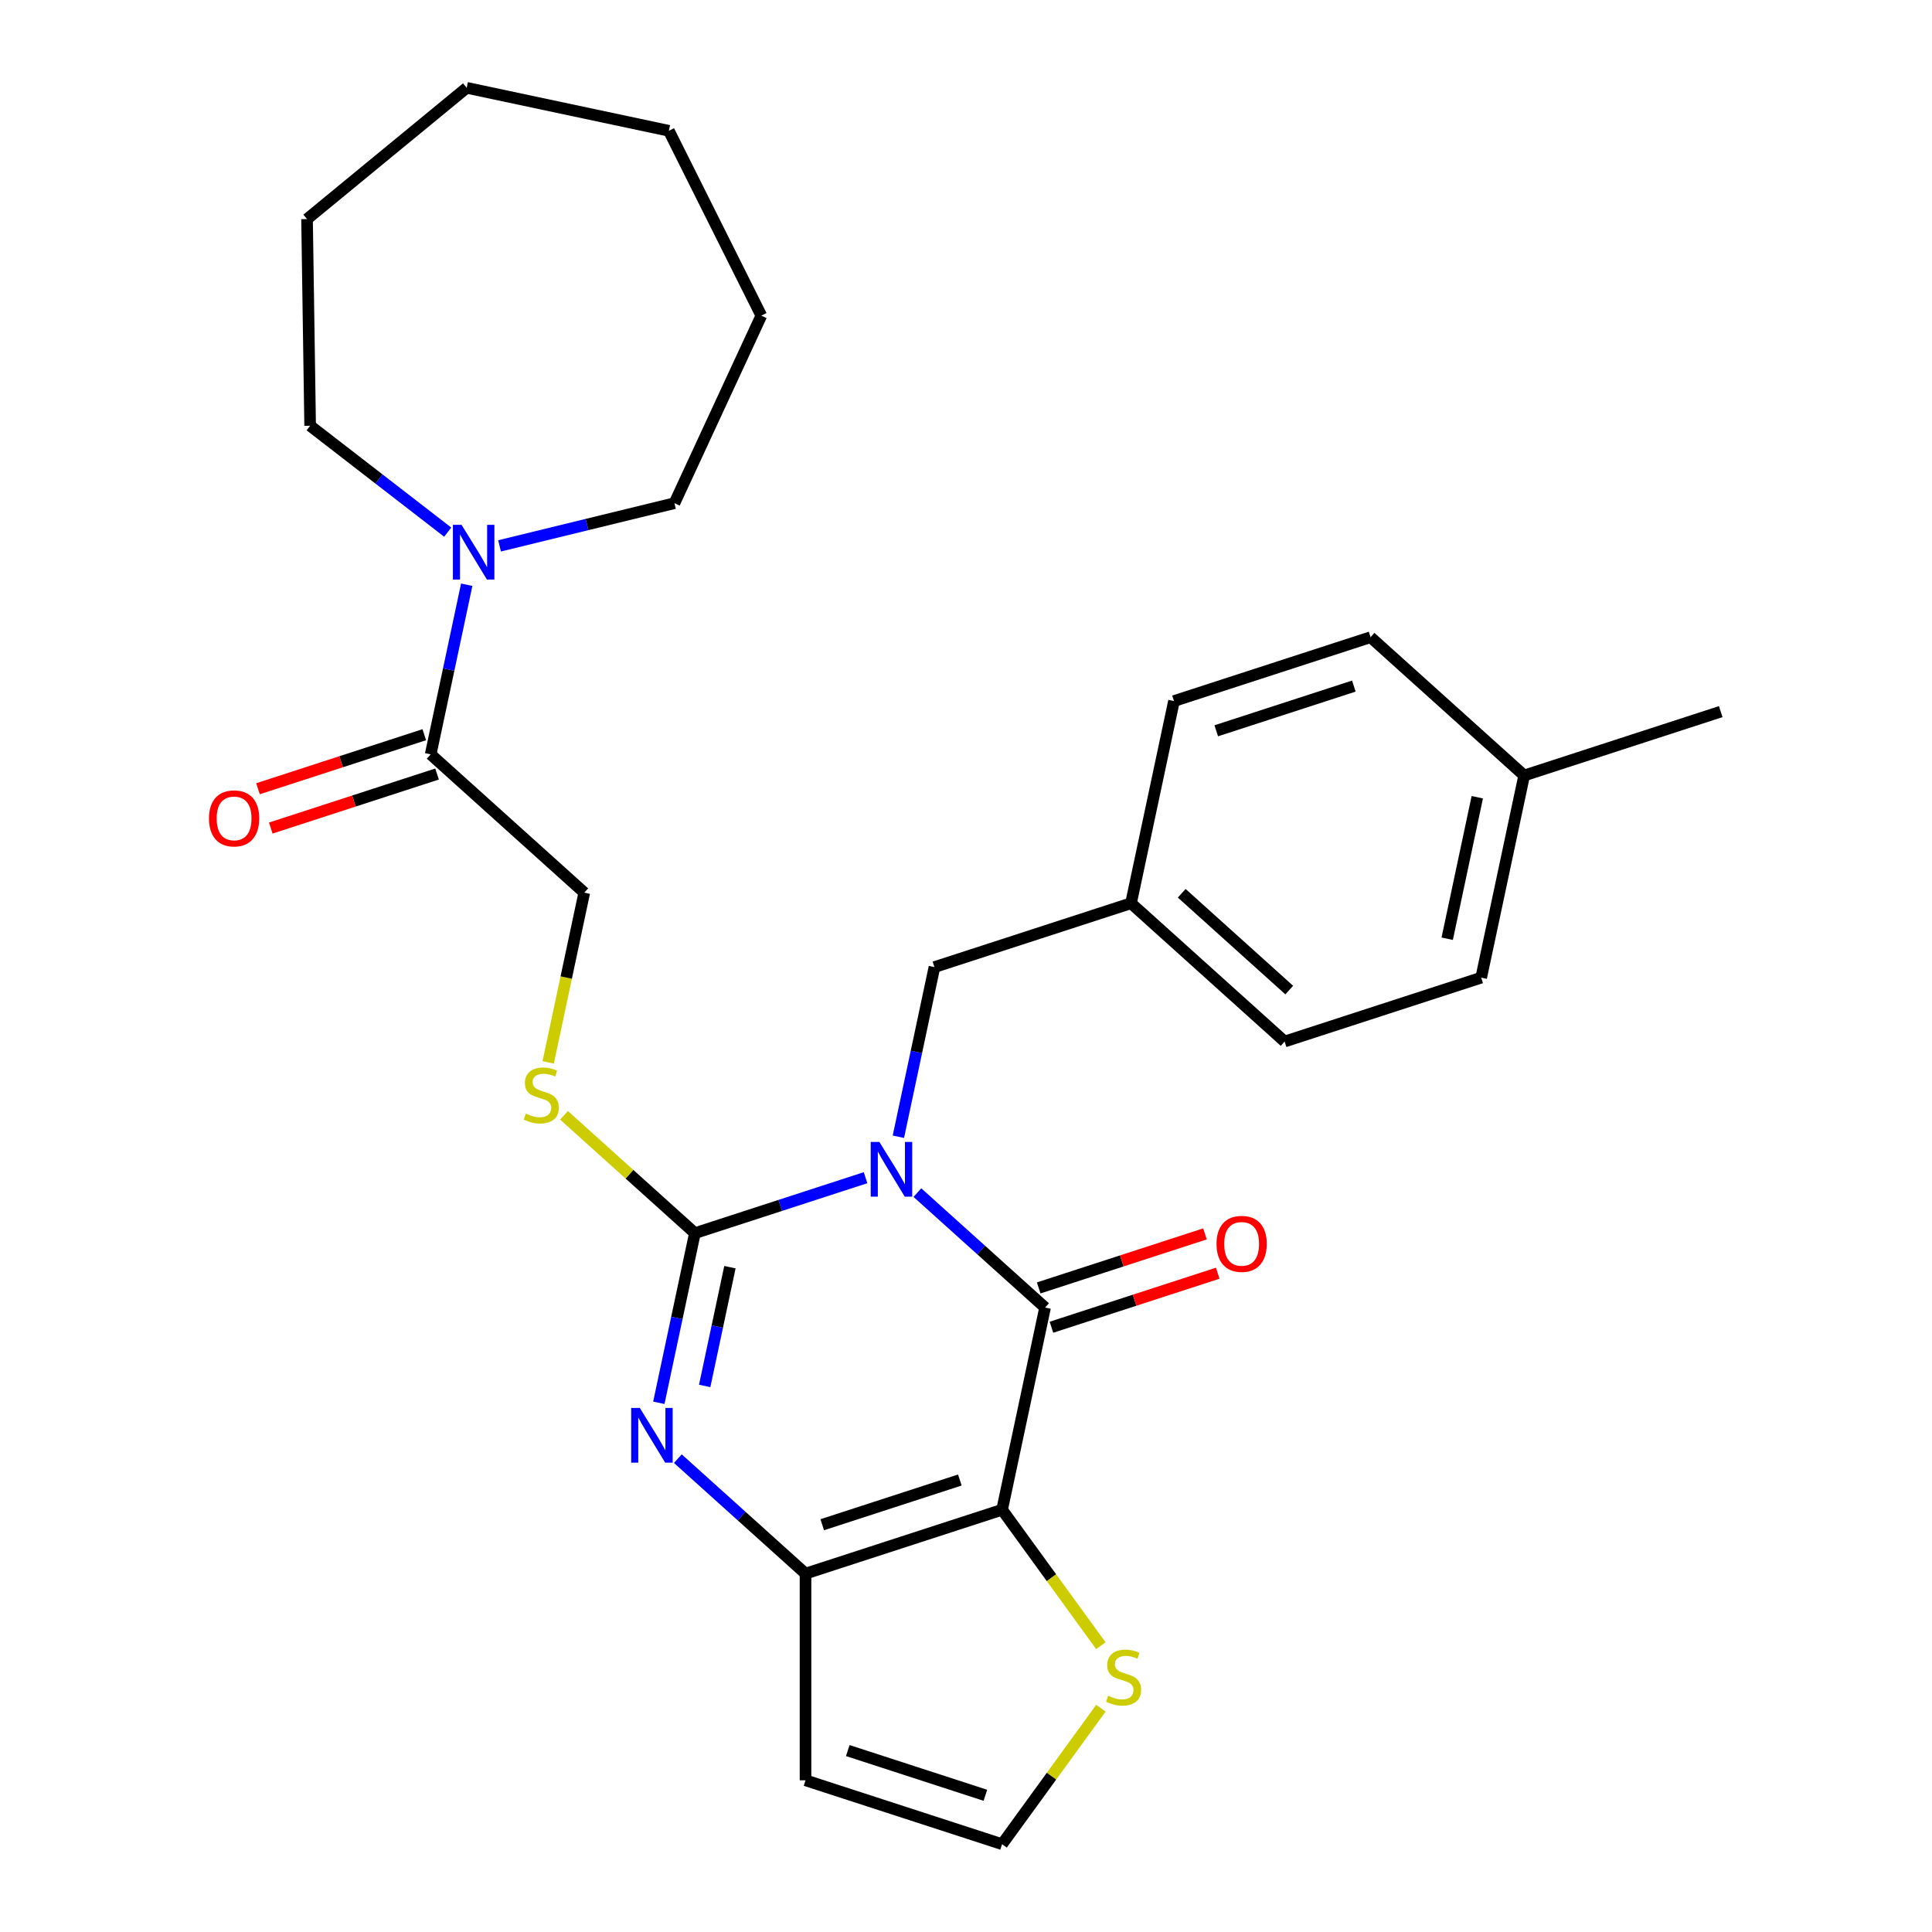 <?xml version='1.0' encoding='iso-8859-1'?>
<svg version='1.1' baseProfile='full'
              xmlns='http://www.w3.org/2000/svg'
                      xmlns:rdkit='http://www.rdkit.org/xml'
                      xmlns:xlink='http://www.w3.org/1999/xlink'
                  xml:space='preserve'
width='1000px' height='1000px' viewBox='0 0 1000 1000'>
<!-- END OF HEADER -->
<rect style='opacity:1.0;fill:#FFFFFF;stroke:none' width='1000' height='1000' x='0' y='0'> </rect>
<path class='bond-0' d='M 448.009,609.573 L 403.843,623.924' style='fill:none;fill-rule:evenodd;stroke:#0000FF;stroke-width:6px;stroke-linecap:butt;stroke-linejoin:miter;stroke-opacity:1' />
<path class='bond-0' d='M 403.843,623.924 L 359.677,638.274' style='fill:none;fill-rule:evenodd;stroke:#000000;stroke-width:6px;stroke-linecap:butt;stroke-linejoin:miter;stroke-opacity:1' />
<path class='bond-1' d='M 474.838,617.293 L 507.882,647.047' style='fill:none;fill-rule:evenodd;stroke:#0000FF;stroke-width:6px;stroke-linecap:butt;stroke-linejoin:miter;stroke-opacity:1' />
<path class='bond-1' d='M 507.882,647.047 L 540.927,676.8' style='fill:none;fill-rule:evenodd;stroke:#000000;stroke-width:6px;stroke-linecap:butt;stroke-linejoin:miter;stroke-opacity:1' />
<path class='bond-10' d='M 465.002,588.38 L 474.334,544.475' style='fill:none;fill-rule:evenodd;stroke:#0000FF;stroke-width:6px;stroke-linecap:butt;stroke-linejoin:miter;stroke-opacity:1' />
<path class='bond-10' d='M 474.334,544.475 L 483.666,500.57' style='fill:none;fill-rule:evenodd;stroke:#000000;stroke-width:6px;stroke-linecap:butt;stroke-linejoin:miter;stroke-opacity:1' />
<path class='bond-3' d='M 359.677,638.274 L 350.345,682.179' style='fill:none;fill-rule:evenodd;stroke:#000000;stroke-width:6px;stroke-linecap:butt;stroke-linejoin:miter;stroke-opacity:1' />
<path class='bond-3' d='M 350.345,682.179 L 341.013,726.084' style='fill:none;fill-rule:evenodd;stroke:#0000FF;stroke-width:6px;stroke-linecap:butt;stroke-linejoin:miter;stroke-opacity:1' />
<path class='bond-3' d='M 377.806,655.894 L 371.274,686.628' style='fill:none;fill-rule:evenodd;stroke:#000000;stroke-width:6px;stroke-linecap:butt;stroke-linejoin:miter;stroke-opacity:1' />
<path class='bond-3' d='M 371.274,686.628 L 364.741,717.361' style='fill:none;fill-rule:evenodd;stroke:#0000FF;stroke-width:6px;stroke-linecap:butt;stroke-linejoin:miter;stroke-opacity:1' />
<path class='bond-8' d='M 359.677,638.274 L 325.803,607.773' style='fill:none;fill-rule:evenodd;stroke:#000000;stroke-width:6px;stroke-linecap:butt;stroke-linejoin:miter;stroke-opacity:1' />
<path class='bond-8' d='M 325.803,607.773 L 291.928,577.273' style='fill:none;fill-rule:evenodd;stroke:#CCCC00;stroke-width:6px;stroke-linecap:butt;stroke-linejoin:miter;stroke-opacity:1' />
<path class='bond-2' d='M 540.927,676.8 L 518.684,781.444' style='fill:none;fill-rule:evenodd;stroke:#000000;stroke-width:6px;stroke-linecap:butt;stroke-linejoin:miter;stroke-opacity:1' />
<path class='bond-12' d='M 544.233,686.975 L 587.268,672.991' style='fill:none;fill-rule:evenodd;stroke:#000000;stroke-width:6px;stroke-linecap:butt;stroke-linejoin:miter;stroke-opacity:1' />
<path class='bond-12' d='M 587.268,672.991 L 630.304,659.008' style='fill:none;fill-rule:evenodd;stroke:#FF0000;stroke-width:6px;stroke-linecap:butt;stroke-linejoin:miter;stroke-opacity:1' />
<path class='bond-12' d='M 537.621,666.625 L 580.657,652.642' style='fill:none;fill-rule:evenodd;stroke:#000000;stroke-width:6px;stroke-linecap:butt;stroke-linejoin:miter;stroke-opacity:1' />
<path class='bond-12' d='M 580.657,652.642 L 623.692,638.659' style='fill:none;fill-rule:evenodd;stroke:#FF0000;stroke-width:6px;stroke-linecap:butt;stroke-linejoin:miter;stroke-opacity:1' />
<path class='bond-4' d='M 518.684,781.444 L 416.938,814.504' style='fill:none;fill-rule:evenodd;stroke:#000000;stroke-width:6px;stroke-linecap:butt;stroke-linejoin:miter;stroke-opacity:1' />
<path class='bond-4' d='M 496.81,766.054 L 425.588,789.196' style='fill:none;fill-rule:evenodd;stroke:#000000;stroke-width:6px;stroke-linecap:butt;stroke-linejoin:miter;stroke-opacity:1' />
<path class='bond-5' d='M 518.684,781.444 L 544.248,816.63' style='fill:none;fill-rule:evenodd;stroke:#000000;stroke-width:6px;stroke-linecap:butt;stroke-linejoin:miter;stroke-opacity:1' />
<path class='bond-5' d='M 544.248,816.63 L 569.812,851.816' style='fill:none;fill-rule:evenodd;stroke:#CCCC00;stroke-width:6px;stroke-linecap:butt;stroke-linejoin:miter;stroke-opacity:1' />
<path class='bond-28' d='M 350.849,754.997 L 383.893,784.75' style='fill:none;fill-rule:evenodd;stroke:#0000FF;stroke-width:6px;stroke-linecap:butt;stroke-linejoin:miter;stroke-opacity:1' />
<path class='bond-28' d='M 383.893,784.75 L 416.938,814.504' style='fill:none;fill-rule:evenodd;stroke:#000000;stroke-width:6px;stroke-linecap:butt;stroke-linejoin:miter;stroke-opacity:1' />
<path class='bond-9' d='M 416.938,814.504 L 416.938,921.486' style='fill:none;fill-rule:evenodd;stroke:#000000;stroke-width:6px;stroke-linecap:butt;stroke-linejoin:miter;stroke-opacity:1' />
<path class='bond-11' d='M 569.812,884.174 L 544.248,919.36' style='fill:none;fill-rule:evenodd;stroke:#CCCC00;stroke-width:6px;stroke-linecap:butt;stroke-linejoin:miter;stroke-opacity:1' />
<path class='bond-11' d='M 544.248,919.36 L 518.684,954.545' style='fill:none;fill-rule:evenodd;stroke:#000000;stroke-width:6px;stroke-linecap:butt;stroke-linejoin:miter;stroke-opacity:1' />
<path class='bond-6' d='M 222.913,390.459 L 302.417,462.044' style='fill:none;fill-rule:evenodd;stroke:#000000;stroke-width:6px;stroke-linecap:butt;stroke-linejoin:miter;stroke-opacity:1' />
<path class='bond-7' d='M 222.913,390.459 L 232.246,346.554' style='fill:none;fill-rule:evenodd;stroke:#000000;stroke-width:6px;stroke-linecap:butt;stroke-linejoin:miter;stroke-opacity:1' />
<path class='bond-7' d='M 232.246,346.554 L 241.578,302.649' style='fill:none;fill-rule:evenodd;stroke:#0000FF;stroke-width:6px;stroke-linecap:butt;stroke-linejoin:miter;stroke-opacity:1' />
<path class='bond-14' d='M 219.607,380.285 L 176.571,394.268' style='fill:none;fill-rule:evenodd;stroke:#000000;stroke-width:6px;stroke-linecap:butt;stroke-linejoin:miter;stroke-opacity:1' />
<path class='bond-14' d='M 176.571,394.268 L 133.536,408.251' style='fill:none;fill-rule:evenodd;stroke:#FF0000;stroke-width:6px;stroke-linecap:butt;stroke-linejoin:miter;stroke-opacity:1' />
<path class='bond-14' d='M 226.219,400.634 L 183.183,414.617' style='fill:none;fill-rule:evenodd;stroke:#000000;stroke-width:6px;stroke-linecap:butt;stroke-linejoin:miter;stroke-opacity:1' />
<path class='bond-14' d='M 183.183,414.617 L 140.147,428.6' style='fill:none;fill-rule:evenodd;stroke:#FF0000;stroke-width:6px;stroke-linecap:butt;stroke-linejoin:miter;stroke-opacity:1' />
<path class='bond-21' d='M 231.742,275.441 L 196.134,247.906' style='fill:none;fill-rule:evenodd;stroke:#0000FF;stroke-width:6px;stroke-linecap:butt;stroke-linejoin:miter;stroke-opacity:1' />
<path class='bond-21' d='M 196.134,247.906 L 160.525,220.371' style='fill:none;fill-rule:evenodd;stroke:#000000;stroke-width:6px;stroke-linecap:butt;stroke-linejoin:miter;stroke-opacity:1' />
<path class='bond-22' d='M 258.571,282.541 L 303.83,271.496' style='fill:none;fill-rule:evenodd;stroke:#0000FF;stroke-width:6px;stroke-linecap:butt;stroke-linejoin:miter;stroke-opacity:1' />
<path class='bond-22' d='M 303.83,271.496 L 349.088,260.451' style='fill:none;fill-rule:evenodd;stroke:#000000;stroke-width:6px;stroke-linecap:butt;stroke-linejoin:miter;stroke-opacity:1' />
<path class='bond-13' d='M 283.744,549.894 L 293.08,505.969' style='fill:none;fill-rule:evenodd;stroke:#CCCC00;stroke-width:6px;stroke-linecap:butt;stroke-linejoin:miter;stroke-opacity:1' />
<path class='bond-13' d='M 293.08,505.969 L 302.417,462.044' style='fill:none;fill-rule:evenodd;stroke:#000000;stroke-width:6px;stroke-linecap:butt;stroke-linejoin:miter;stroke-opacity:1' />
<path class='bond-30' d='M 416.938,921.486 L 518.684,954.545' style='fill:none;fill-rule:evenodd;stroke:#000000;stroke-width:6px;stroke-linecap:butt;stroke-linejoin:miter;stroke-opacity:1' />
<path class='bond-30' d='M 438.811,906.096 L 510.034,929.237' style='fill:none;fill-rule:evenodd;stroke:#000000;stroke-width:6px;stroke-linecap:butt;stroke-linejoin:miter;stroke-opacity:1' />
<path class='bond-15' d='M 483.666,500.57 L 585.412,467.511' style='fill:none;fill-rule:evenodd;stroke:#000000;stroke-width:6px;stroke-linecap:butt;stroke-linejoin:miter;stroke-opacity:1' />
<path class='bond-17' d='M 585.412,467.511 L 607.655,362.866' style='fill:none;fill-rule:evenodd;stroke:#000000;stroke-width:6px;stroke-linecap:butt;stroke-linejoin:miter;stroke-opacity:1' />
<path class='bond-18' d='M 585.412,467.511 L 664.916,539.096' style='fill:none;fill-rule:evenodd;stroke:#000000;stroke-width:6px;stroke-linecap:butt;stroke-linejoin:miter;stroke-opacity:1' />
<path class='bond-18' d='M 611.655,462.348 L 667.307,512.458' style='fill:none;fill-rule:evenodd;stroke:#000000;stroke-width:6px;stroke-linecap:butt;stroke-linejoin:miter;stroke-opacity:1' />
<path class='bond-16' d='M 788.905,401.392 L 766.662,506.037' style='fill:none;fill-rule:evenodd;stroke:#000000;stroke-width:6px;stroke-linecap:butt;stroke-linejoin:miter;stroke-opacity:1' />
<path class='bond-16' d='M 764.64,412.64 L 749.07,485.891' style='fill:none;fill-rule:evenodd;stroke:#000000;stroke-width:6px;stroke-linecap:butt;stroke-linejoin:miter;stroke-opacity:1' />
<path class='bond-23' d='M 788.905,401.392 L 890.651,368.333' style='fill:none;fill-rule:evenodd;stroke:#000000;stroke-width:6px;stroke-linecap:butt;stroke-linejoin:miter;stroke-opacity:1' />
<path class='bond-29' d='M 788.905,401.392 L 709.402,329.807' style='fill:none;fill-rule:evenodd;stroke:#000000;stroke-width:6px;stroke-linecap:butt;stroke-linejoin:miter;stroke-opacity:1' />
<path class='bond-20' d='M 607.655,362.866 L 709.402,329.807' style='fill:none;fill-rule:evenodd;stroke:#000000;stroke-width:6px;stroke-linecap:butt;stroke-linejoin:miter;stroke-opacity:1' />
<path class='bond-20' d='M 629.529,378.257 L 700.752,355.115' style='fill:none;fill-rule:evenodd;stroke:#000000;stroke-width:6px;stroke-linecap:butt;stroke-linejoin:miter;stroke-opacity:1' />
<path class='bond-19' d='M 664.916,539.096 L 766.662,506.037' style='fill:none;fill-rule:evenodd;stroke:#000000;stroke-width:6px;stroke-linecap:butt;stroke-linejoin:miter;stroke-opacity:1' />
<path class='bond-25' d='M 160.525,220.371 L 158.925,113.401' style='fill:none;fill-rule:evenodd;stroke:#000000;stroke-width:6px;stroke-linecap:butt;stroke-linejoin:miter;stroke-opacity:1' />
<path class='bond-24' d='M 349.088,260.451 L 394.059,163.38' style='fill:none;fill-rule:evenodd;stroke:#000000;stroke-width:6px;stroke-linecap:butt;stroke-linejoin:miter;stroke-opacity:1' />
<path class='bond-27' d='M 394.059,163.38 L 346.205,67.697' style='fill:none;fill-rule:evenodd;stroke:#000000;stroke-width:6px;stroke-linecap:butt;stroke-linejoin:miter;stroke-opacity:1' />
<path class='bond-26' d='M 158.925,113.401 L 241.56,45.455' style='fill:none;fill-rule:evenodd;stroke:#000000;stroke-width:6px;stroke-linecap:butt;stroke-linejoin:miter;stroke-opacity:1' />
<path class='bond-31' d='M 241.56,45.455 L 346.205,67.697' style='fill:none;fill-rule:evenodd;stroke:#000000;stroke-width:6px;stroke-linecap:butt;stroke-linejoin:miter;stroke-opacity:1' />
<path  class='atom-0' d='M 455.163 591.055
L 464.443 606.055
Q 465.363 607.535, 466.843 610.215
Q 468.323 612.895, 468.403 613.055
L 468.403 591.055
L 472.163 591.055
L 472.163 619.375
L 468.283 619.375
L 458.323 602.975
Q 457.163 601.055, 455.923 598.855
Q 454.723 596.655, 454.363 595.975
L 454.363 619.375
L 450.683 619.375
L 450.683 591.055
L 455.163 591.055
' fill='#0000FF'/>
<path  class='atom-4' d='M 331.174 728.759
L 340.454 743.759
Q 341.374 745.239, 342.854 747.919
Q 344.334 750.599, 344.414 750.759
L 344.414 728.759
L 348.174 728.759
L 348.174 757.079
L 344.294 757.079
L 334.334 740.679
Q 333.174 738.759, 331.934 736.559
Q 330.734 734.359, 330.374 733.679
L 330.374 757.079
L 326.694 757.079
L 326.694 728.759
L 331.174 728.759
' fill='#0000FF'/>
<path  class='atom-6' d='M 573.566 877.715
Q 573.886 877.835, 575.206 878.395
Q 576.526 878.955, 577.966 879.315
Q 579.446 879.635, 580.886 879.635
Q 583.566 879.635, 585.126 878.355
Q 586.686 877.035, 586.686 874.755
Q 586.686 873.195, 585.886 872.235
Q 585.126 871.275, 583.926 870.755
Q 582.726 870.235, 580.726 869.635
Q 578.206 868.875, 576.686 868.155
Q 575.206 867.435, 574.126 865.915
Q 573.086 864.395, 573.086 861.835
Q 573.086 858.275, 575.486 856.075
Q 577.926 853.875, 582.726 853.875
Q 586.006 853.875, 589.726 855.435
L 588.806 858.515
Q 585.406 857.115, 582.846 857.115
Q 580.086 857.115, 578.566 858.275
Q 577.046 859.395, 577.086 861.355
Q 577.086 862.875, 577.846 863.795
Q 578.646 864.715, 579.766 865.235
Q 580.926 865.755, 582.846 866.355
Q 585.406 867.155, 586.926 867.955
Q 588.446 868.755, 589.526 870.395
Q 590.646 871.995, 590.646 874.755
Q 590.646 878.675, 588.006 880.795
Q 585.406 882.875, 581.046 882.875
Q 578.526 882.875, 576.606 882.315
Q 574.726 881.795, 572.486 880.875
L 573.566 877.715
' fill='#CCCC00'/>
<path  class='atom-8' d='M 238.896 271.655
L 248.176 286.655
Q 249.096 288.135, 250.576 290.815
Q 252.056 293.495, 252.136 293.655
L 252.136 271.655
L 255.896 271.655
L 255.896 299.975
L 252.016 299.975
L 242.056 283.575
Q 240.896 281.655, 239.656 279.455
Q 238.456 277.255, 238.096 276.575
L 238.096 299.975
L 234.416 299.975
L 234.416 271.655
L 238.896 271.655
' fill='#0000FF'/>
<path  class='atom-9' d='M 272.174 576.409
Q 272.494 576.529, 273.814 577.089
Q 275.134 577.649, 276.574 578.009
Q 278.054 578.329, 279.494 578.329
Q 282.174 578.329, 283.734 577.049
Q 285.294 575.729, 285.294 573.449
Q 285.294 571.889, 284.494 570.929
Q 283.734 569.969, 282.534 569.449
Q 281.334 568.929, 279.334 568.329
Q 276.814 567.569, 275.294 566.849
Q 273.814 566.129, 272.734 564.609
Q 271.694 563.089, 271.694 560.529
Q 271.694 556.969, 274.094 554.769
Q 276.534 552.569, 281.334 552.569
Q 284.614 552.569, 288.334 554.129
L 287.414 557.209
Q 284.014 555.809, 281.454 555.809
Q 278.694 555.809, 277.174 556.969
Q 275.654 558.089, 275.694 560.049
Q 275.694 561.569, 276.454 562.489
Q 277.254 563.409, 278.374 563.929
Q 279.534 564.449, 281.454 565.049
Q 284.014 565.849, 285.534 566.649
Q 287.054 567.449, 288.134 569.089
Q 289.254 570.689, 289.254 573.449
Q 289.254 577.369, 286.614 579.489
Q 284.014 581.569, 279.654 581.569
Q 277.134 581.569, 275.214 581.009
Q 273.334 580.489, 271.094 579.569
L 272.174 576.409
' fill='#CCCC00'/>
<path  class='atom-13' d='M 629.673 643.821
Q 629.673 637.021, 633.033 633.221
Q 636.393 629.421, 642.673 629.421
Q 648.953 629.421, 652.313 633.221
Q 655.673 637.021, 655.673 643.821
Q 655.673 650.701, 652.273 654.621
Q 648.873 658.501, 642.673 658.501
Q 636.433 658.501, 633.033 654.621
Q 629.673 650.741, 629.673 643.821
M 642.673 655.301
Q 646.993 655.301, 649.313 652.421
Q 651.673 649.501, 651.673 643.821
Q 651.673 638.261, 649.313 635.461
Q 646.993 632.621, 642.673 632.621
Q 638.353 632.621, 635.993 635.421
Q 633.673 638.221, 633.673 643.821
Q 633.673 649.541, 635.993 652.421
Q 638.353 655.301, 642.673 655.301
' fill='#FF0000'/>
<path  class='atom-15' d='M 108.167 423.599
Q 108.167 416.799, 111.527 412.999
Q 114.887 409.199, 121.167 409.199
Q 127.447 409.199, 130.807 412.999
Q 134.167 416.799, 134.167 423.599
Q 134.167 430.479, 130.767 434.399
Q 127.367 438.279, 121.167 438.279
Q 114.927 438.279, 111.527 434.399
Q 108.167 430.519, 108.167 423.599
M 121.167 435.079
Q 125.487 435.079, 127.807 432.199
Q 130.167 429.279, 130.167 423.599
Q 130.167 418.039, 127.807 415.239
Q 125.487 412.399, 121.167 412.399
Q 116.847 412.399, 114.487 415.199
Q 112.167 417.999, 112.167 423.599
Q 112.167 429.319, 114.487 432.199
Q 116.847 435.079, 121.167 435.079
' fill='#FF0000'/>
</svg>

